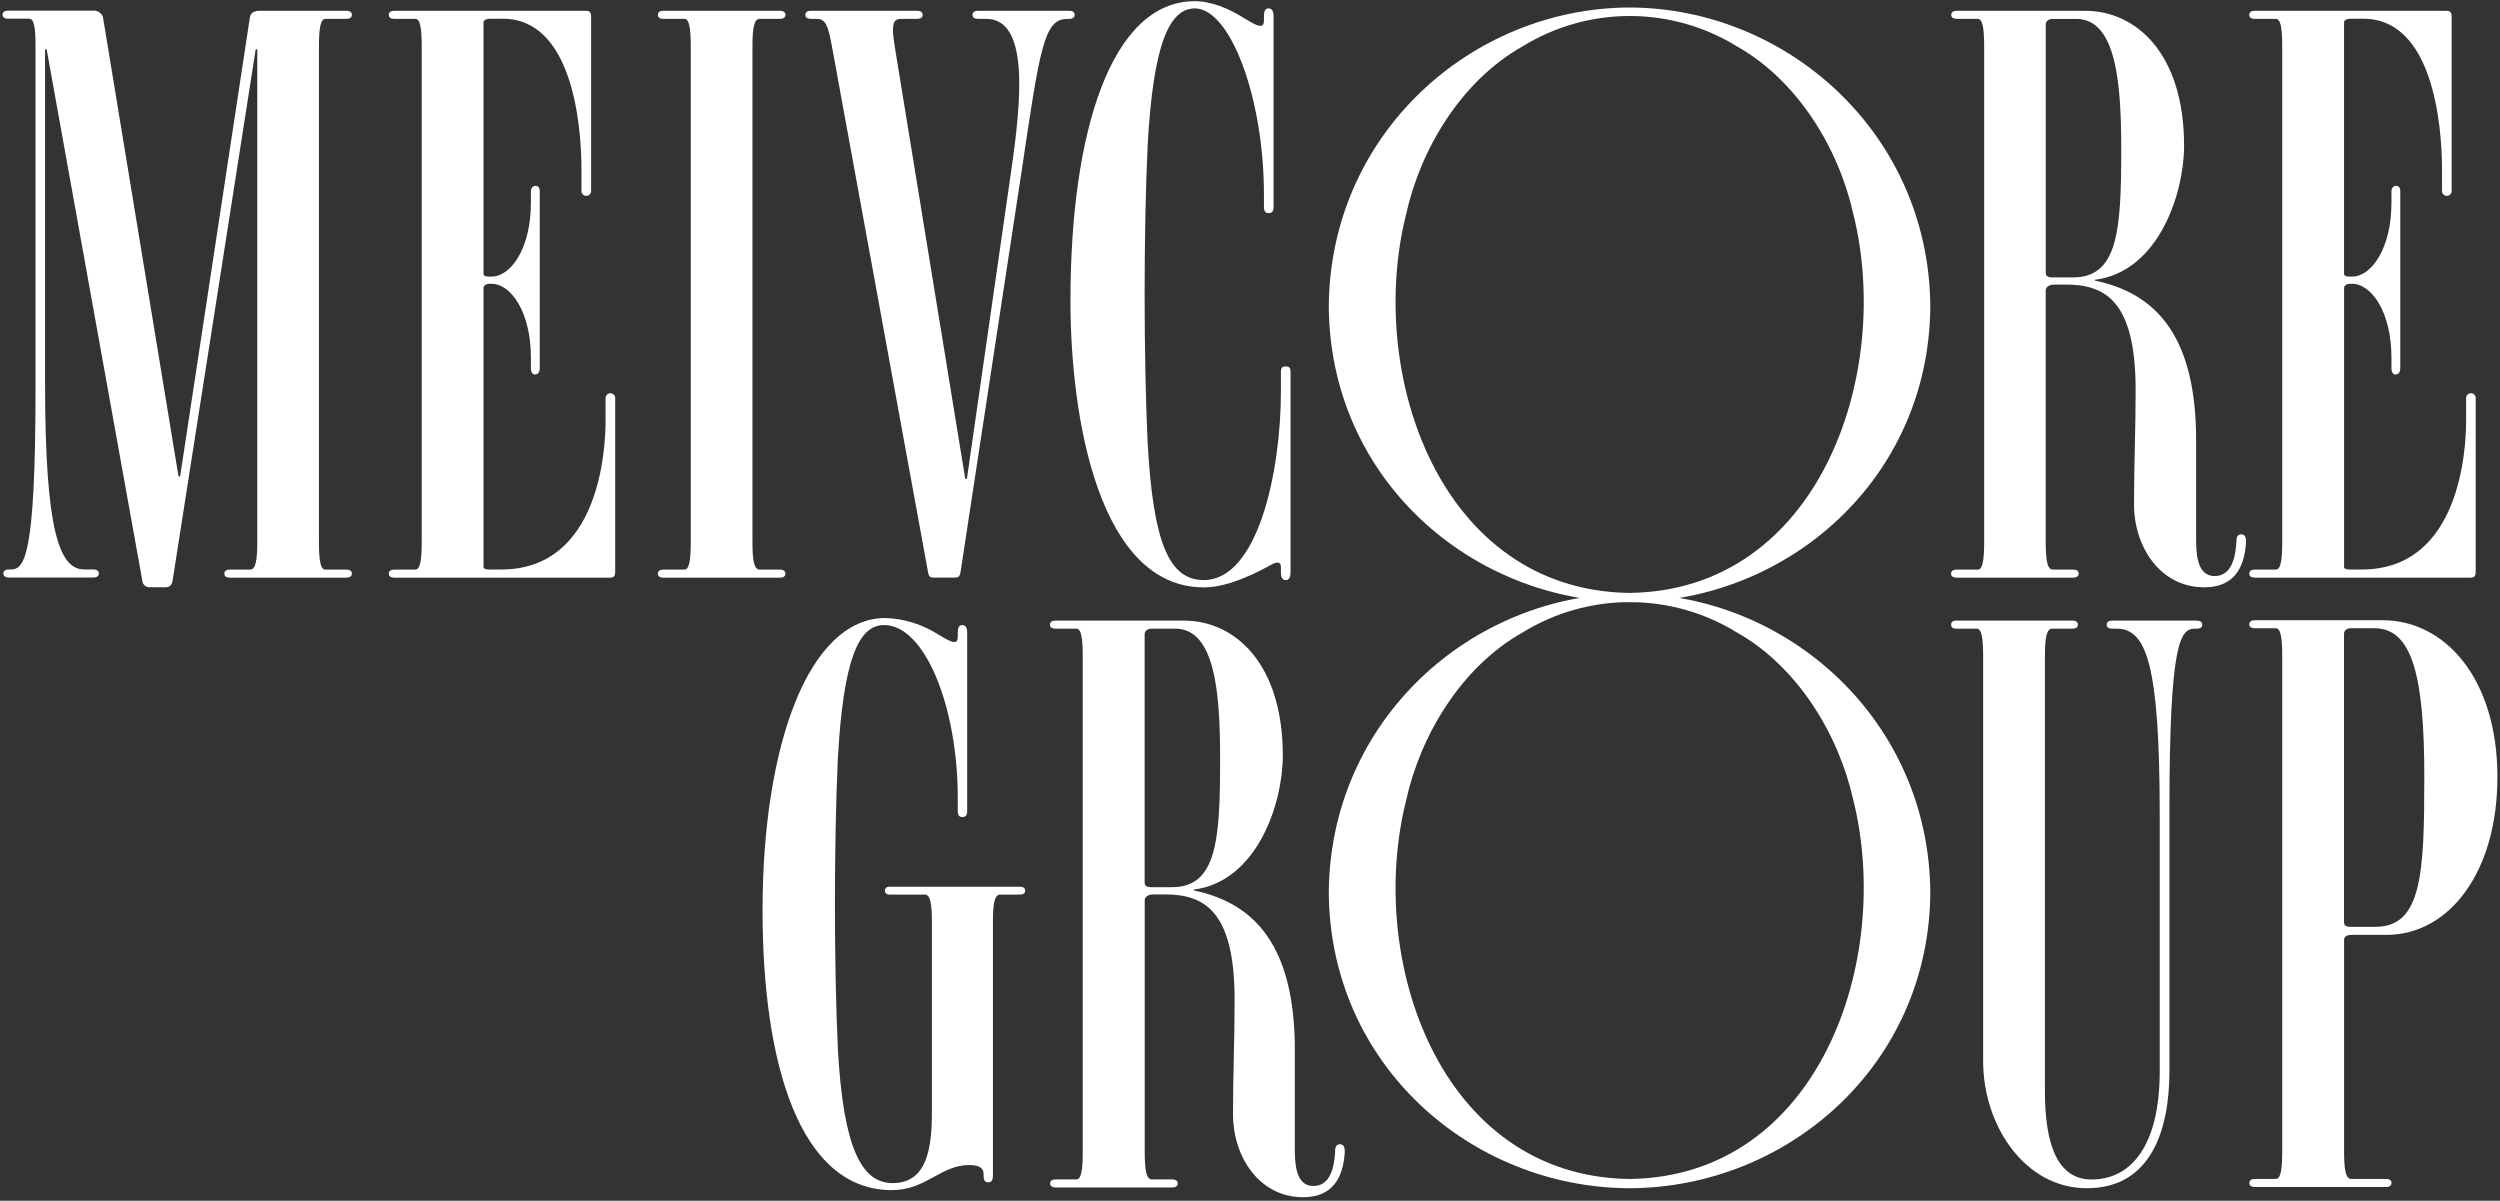 <svg width="558" height="268" viewBox="0 0 558 268" fill="none" xmlns="http://www.w3.org/2000/svg">
<rect x="0" y="0" width="558" height="268" fill="#333333" stroke="none"/>
<path d="M77.279 128.932H51.318C50.425 128.932 50.068 128.567 50.068 128.031C50.068 127.496 50.425 127.139 51.318 127.139H55.804C57.053 127.139 57.427 125.167 57.427 120.868V11.012H57.07L38.572 129.289C38.394 130.717 37.858 131.082 36.779 131.082H33.534C33.307 131.106 33.078 131.081 32.861 131.011C32.644 130.94 32.444 130.824 32.275 130.671C32.106 130.518 31.971 130.331 31.879 130.122C31.787 129.913 31.74 129.687 31.741 129.459L10.413 11.012H10.056V85.35C10.056 118.864 13.301 127.106 18.834 127.106H20.805C21.706 127.106 22.063 127.463 22.063 127.999C22.063 128.534 21.706 128.899 20.805 128.899H2.016C1.124 128.899 0.759 128.534 0.759 127.999C0.759 127.463 1.124 127.106 2.016 127.106H2.373C5.423 127.106 7.93 124.591 7.93 86.607V10.265C7.93 5.966 7.573 4.173 6.494 4.173H1.838C0.937 4.173 0.58 3.816 0.58 3.28C0.58 2.745 0.937 2.38 1.838 2.38H20.651C21.145 2.315 21.647 2.422 22.071 2.684C22.495 2.945 22.816 3.345 22.98 3.816L39.846 106.346H40.203L55.78 3.848C55.958 2.769 56.851 2.412 57.93 2.412H77.279C78.179 2.412 78.536 2.769 78.536 3.313C78.536 3.856 78.179 4.205 77.279 4.205H72.622C71.543 4.205 71.186 6.355 71.186 10.476V120.868C71.186 125.167 71.543 127.139 72.622 127.139H77.279C78.179 127.139 78.536 127.496 78.536 128.031C78.536 128.567 78.179 128.932 77.279 128.932Z" fill="white"/>
<path d="M137.314 127.674C137.314 128.753 136.779 128.932 136.235 128.932H88.037C87.136 128.932 86.779 128.566 86.779 128.031C86.779 127.496 87.136 127.139 88.037 127.139H92.694C93.764 127.139 94.129 125.167 94.129 120.867V10.476C94.129 6.176 93.764 4.205 92.694 4.205H88.037C87.136 4.205 86.779 3.848 86.779 3.313C86.779 2.777 87.136 2.412 88.037 2.412H130.864C131.4 2.412 131.935 2.591 131.935 3.67V42.733C131.912 43.002 131.789 43.252 131.589 43.435C131.39 43.617 131.13 43.718 130.86 43.718C130.59 43.718 130.33 43.617 130.131 43.435C129.932 43.252 129.809 43.002 129.785 42.733V37.865C129.785 27.473 127.635 4.181 112.229 4.181H109.357C108.286 4.181 107.921 4.716 107.921 4.895V61.19C107.921 61.376 108.1 61.733 109.179 61.733H109.714C114.014 61.733 118.5 55.462 118.5 45.248V42.733C118.5 41.84 119.036 41.483 119.571 41.483C120.107 41.483 120.472 41.84 120.472 42.733V82.161C120.472 83.232 119.928 83.589 119.393 83.589C118.857 83.589 118.5 83.054 118.5 82.161V79.833C118.5 69.619 114.014 63.339 109.714 63.339H109.357C108.286 63.339 107.921 63.883 107.921 64.24V126.571C107.921 126.749 108.1 127.114 109.179 127.114H111.864C133.907 127.114 135.164 100.05 135.164 93.957V88.944C135.151 88.794 135.169 88.644 135.218 88.503C135.266 88.361 135.343 88.231 135.444 88.121C135.545 88.011 135.668 87.922 135.805 87.862C135.942 87.802 136.09 87.771 136.239 87.771C136.389 87.771 136.537 87.802 136.674 87.862C136.81 87.922 136.933 88.011 137.034 88.121C137.136 88.231 137.213 88.361 137.261 88.503C137.309 88.644 137.327 88.794 137.314 88.944V127.674Z" fill="white"/>
<path d="M552.577 88.968V127.674C552.577 128.753 552.041 128.932 551.506 128.932H503.299C502.399 128.932 502.042 128.566 502.042 128.031C502.042 127.496 502.399 127.139 503.299 127.139H507.956C509.035 127.139 509.392 125.167 509.392 120.867V10.476C509.392 6.176 509.035 4.205 507.956 4.205H503.299C502.399 4.205 502.042 3.848 502.042 3.313C502.042 2.777 502.399 2.412 503.299 2.412H546.127C546.662 2.412 547.206 2.591 547.206 3.67V42.733C547.183 43.002 547.059 43.252 546.86 43.435C546.661 43.617 546.401 43.718 546.131 43.718C545.861 43.718 545.601 43.617 545.402 43.435C545.203 43.252 545.08 43.002 545.056 42.733V37.865C545.056 27.473 542.898 4.181 527.492 4.181H524.62C523.549 4.181 523.192 4.716 523.192 4.895V61.19C523.192 61.376 523.371 61.733 524.441 61.733H524.993C529.293 61.733 533.771 55.462 533.771 45.248V42.733C533.771 41.84 534.307 41.483 534.842 41.483C535.378 41.483 535.743 41.84 535.743 42.733V82.161C535.743 83.232 535.207 83.589 534.664 83.589C534.12 83.589 533.771 83.054 533.771 82.161V79.833C533.771 69.619 529.293 63.339 524.993 63.339H524.628C523.557 63.339 523.2 63.883 523.2 64.24V126.571C523.2 126.749 523.379 127.114 524.45 127.114H527.143C549.186 127.114 550.435 100.05 550.435 93.957V88.944C550.422 88.794 550.44 88.644 550.488 88.503C550.536 88.361 550.614 88.231 550.715 88.121C550.816 88.011 550.939 87.922 551.076 87.862C551.212 87.802 551.36 87.771 551.51 87.771C551.659 87.771 551.807 87.802 551.944 87.862C552.081 87.922 552.204 88.011 552.305 88.121C552.406 88.231 552.483 88.361 552.532 88.503C552.58 88.644 552.598 88.794 552.585 88.944L552.577 88.968Z" fill="white"/>
<path d="M174.048 128.932H148.087C147.195 128.932 146.838 128.566 146.838 128.031C146.838 127.496 147.195 127.139 148.087 127.139H152.752C153.823 127.139 154.18 125.167 154.18 120.867V10.476C154.18 6.176 153.823 4.205 152.752 4.205H148.087C147.195 4.205 146.838 3.848 146.838 3.313C146.838 2.777 147.195 2.412 148.087 2.412H174.048C174.941 2.412 175.306 2.769 175.306 3.313C175.306 3.856 174.941 4.205 174.048 4.205H169.57C168.313 4.205 167.947 6.176 167.947 10.476V120.867C167.947 125.167 168.304 127.139 169.57 127.139H174.048C174.941 127.139 175.306 127.496 175.306 128.031C175.306 128.566 174.941 128.932 174.048 128.932Z" fill="white"/>
<path d="M238.561 4.221H238.205C233.004 4.221 232.112 10.711 227.99 38.449L214.369 127.844C214.191 128.737 213.834 128.915 213.112 128.915H208.244C207.708 128.915 207.343 128.737 207.165 127.844L185.877 11.369C184.798 5.276 184.254 4.205 182.112 4.205H181.009C180.117 4.205 179.76 3.848 179.76 3.313C179.76 2.777 180.117 2.412 181.009 2.412H204.666C205.567 2.412 205.924 2.769 205.924 3.313C205.924 3.856 205.567 4.205 204.666 4.205H201.291C199.32 4.205 198.784 5.097 199.863 11.369L215.448 106.889H215.813L225.63 38.611C228.145 21.575 229.572 4.205 220.08 4.205H218.328C217.428 4.205 217.071 3.848 217.071 3.313C217.071 2.777 217.428 2.412 218.328 2.412H238.61C239.503 2.412 239.86 2.769 239.86 3.313C239.86 3.856 239.421 4.221 238.561 4.221Z" fill="white"/>
<path d="M238.927 67.104C238.927 29.29 248.062 0.263 266.697 0.263C270.461 0.263 274.583 2.056 277.633 4.027C280.318 5.65 282.111 6.712 282.111 4.562V3.67C282.111 2.048 282.647 1.877 283.182 1.877C283.718 1.877 284.261 2.234 284.261 3.67V46.141C284.261 47.39 283.726 47.569 283.182 47.569C282.639 47.569 282.111 47.39 282.111 46.141V43.447C282.111 21.77 274.583 1.877 266.697 1.877C260.961 1.877 257.383 9.941 256.15 32.519C255.258 51.69 255.258 79.468 256.15 98.825C257.408 121.403 261.018 129.468 268.693 129.468C280.7 129.468 285.9 105.454 285.9 87.354V83.054C285.9 81.797 286.435 81.797 286.971 81.797C287.506 81.797 288.05 81.797 288.05 83.054V127.675C288.05 128.932 287.693 129.468 286.971 129.468C286.249 129.468 285.9 128.932 285.9 127.675V126.596C285.9 124.624 283.75 126.06 283.385 126.239C281.057 127.496 274.461 131.106 268.693 131.106C245.376 131.082 238.927 93.625 238.927 67.104Z" fill="white"/>
<path d="M476.316 112.625C476.316 103.66 476.673 95.953 476.673 86.996C476.673 66.925 469.688 63.518 461.088 63.518H458.573C457.146 63.518 456.602 64.24 456.602 64.775V120.867C456.602 125.167 456.967 127.139 458.225 127.139H462.703C463.603 127.139 463.96 127.496 463.96 128.031C463.96 128.566 463.603 128.932 462.703 128.932H436.742C435.841 128.932 435.484 128.566 435.484 128.031C435.484 127.496 435.841 127.139 436.742 127.139H441.431C442.502 127.139 442.867 125.167 442.867 120.867V10.476C442.867 6.176 442.502 4.205 441.431 4.205H436.774C435.874 4.205 435.517 3.848 435.517 3.313C435.517 2.777 435.874 2.412 436.774 2.412H465.445C476.73 2.412 487.488 11.912 487.488 32.519C487.488 43.268 481.752 60.654 467.595 62.447V62.634C481.387 65.497 490.173 75.176 490.173 98.29V119.975C490.173 123.025 490.173 128.575 494.294 128.575C498.237 128.575 498.951 124.096 499.162 121.054C499.162 120.332 499.162 119.261 500.233 119.261C501.304 119.261 501.312 120.332 501.312 121.054C500.947 126.968 498.44 131.09 491.99 131.09C482.068 131.081 476.316 121.938 476.316 112.625ZM463.433 4.221H458.233C456.983 4.221 456.61 4.935 456.61 5.479V60.849C456.61 61.384 456.797 61.92 458.046 61.92H462.703C472.738 61.92 473.461 51.373 473.461 33.427C473.469 18.719 472.39 4.221 463.433 4.221Z" fill="white"/>
<path d="M170.203 203.181C170.203 166.276 180.523 137.938 197.665 137.938C201.834 138.097 205.886 139.363 209.404 141.604C212.025 143.178 213.777 144.233 213.777 142.132V141.256C213.777 139.682 214.304 139.511 214.824 139.511C215.343 139.511 215.878 139.86 215.878 141.256V180.968C215.878 182.193 215.351 182.363 214.824 182.363C214.296 182.363 213.777 182.193 213.777 180.968V178.169C213.777 157.7 206.435 139.511 197.332 139.511C191.564 139.511 188.238 147.381 187.013 169.245C186.137 188.14 186.137 215.253 187.013 234.147C188.238 256.19 192.262 264.068 199.255 264.068C206.954 264.068 208.001 256.19 208.001 248.142V205.793C208.001 201.737 207.652 199.668 206.435 199.668H198.557C197.86 199.668 197.511 199.319 197.511 198.792C197.511 198.264 197.86 197.916 198.557 197.916H227.601C228.469 197.916 228.818 198.264 228.818 198.792C228.818 199.319 228.469 199.668 227.601 199.668H223.196C221.971 199.668 221.622 201.769 221.622 205.793V262.307C221.622 263.532 221.273 263.881 220.576 263.881C219.878 263.881 219.529 263.532 219.529 262.307V261.958C219.529 260.912 218.823 260.035 216.381 260.035C209.891 260.035 206.76 265.633 199.06 265.633C178.43 265.633 170.203 237.295 170.203 203.181Z" fill="white"/>
<path d="M275.208 248.734C275.208 239.77 275.565 232.07 275.565 223.106C275.565 203.035 268.58 199.635 259.98 199.635H257.465C256.037 199.635 255.502 200.349 255.502 200.885V256.977C255.502 261.277 255.859 263.248 257.124 263.248H261.611C262.503 263.248 262.86 263.605 262.86 264.14C262.86 264.676 262.503 265.041 261.611 265.041H235.65C234.749 265.041 234.392 264.684 234.392 264.14C234.392 263.597 234.749 263.248 235.65 263.248H240.233C241.312 263.248 241.669 261.277 241.669 256.977V146.586C241.669 142.286 241.312 140.314 240.233 140.314H235.609C234.709 140.314 234.352 139.957 234.352 139.422C234.352 138.887 234.709 138.521 235.609 138.521H264.28C275.565 138.521 286.322 148.022 286.322 168.628C286.322 179.386 280.587 196.763 266.43 198.556V198.735C280.221 201.607 289.008 211.277 289.008 234.431V256.109C289.008 259.159 289.008 264.716 293.129 264.716C297.072 264.716 297.794 260.238 297.997 257.188C297.997 256.474 297.997 255.395 299.068 255.395C300.138 255.395 300.147 256.474 300.147 257.188C299.781 263.102 297.275 267.223 290.825 267.223C280.943 267.191 275.208 258.048 275.208 248.734ZM262.308 140.314H257.108C255.859 140.314 255.485 141.036 255.485 141.572V196.942C255.485 197.485 255.664 198.021 256.913 198.021H261.578C271.606 198.021 272.328 187.474 272.328 169.529C272.344 154.828 271.265 140.314 262.308 140.314Z" fill="white"/>
<path d="M490.311 140.314H489.954C486.709 140.314 484.218 142.829 484.218 180.814V239.047C484.218 251.947 480.275 265.211 465.761 265.211C451.97 265.211 442.64 251.233 442.64 236.898V146.586C442.64 142.286 442.283 140.314 441.212 140.314H436.563C435.841 140.314 435.484 139.957 435.484 139.422C435.484 138.887 435.841 138.521 436.563 138.521H462.524C463.425 138.521 463.782 138.887 463.782 139.422C463.782 139.957 463.425 140.314 462.524 140.314H458.046C456.797 140.314 456.424 142.286 456.424 146.586V243.55C456.424 255.557 459.296 263.264 466.816 263.264C475.781 263.264 482.052 255.557 482.052 239.072V182.071C482.052 147.843 479.01 140.314 472.373 140.314H471.481C470.58 140.314 470.223 139.957 470.223 139.422C470.223 138.887 470.58 138.521 471.481 138.521H490.295C491.195 138.521 491.552 138.887 491.552 139.422C491.552 139.957 491.211 140.314 490.311 140.314Z" fill="white"/>
<path d="M532.684 208.664H524.993C523.557 208.664 523.2 209.2 523.2 209.743V256.871C523.2 261.171 523.557 263.142 524.823 263.142H532.522C533.422 263.142 533.779 263.499 533.779 264.034C533.779 264.57 533.422 264.935 532.522 264.935H503.316C502.423 264.935 502.058 264.578 502.058 264.034C502.058 263.491 502.423 263.142 503.316 263.142H507.956C509.035 263.142 509.392 261.171 509.392 256.871V146.496C509.392 142.196 509.035 140.225 507.956 140.225H503.299C502.407 140.225 502.042 139.868 502.042 139.332C502.042 138.797 502.407 138.432 503.299 138.432H531.792C545.77 138.432 557.42 151.518 557.42 173.382C557.444 194.873 546.484 208.664 532.684 208.664ZM529.999 140.208H524.807C523.549 140.208 523.184 140.93 523.184 141.466V205.801C523.184 206.336 523.363 206.871 524.612 206.871H530.169C540.562 206.871 541.105 195.043 541.105 173.365C541.113 150.982 538.42 140.225 529.999 140.225V140.208Z" fill="white"/>
<path d="M363.719 132.493C328.395 132.599 296.812 160.766 296.585 199.254C296.853 237.725 328.412 265.105 363.719 265.211C399.017 265.105 430.576 237.725 430.844 199.254C430.617 160.799 399.034 132.599 363.719 132.493ZM363.719 263.15C321.337 262.607 304.884 214.157 313.865 178.558C317.11 163.955 326.237 148.824 339.826 141.174C347.021 136.739 355.307 134.39 363.759 134.39C372.211 134.39 380.497 136.739 387.692 141.174C401.248 148.824 410.408 163.963 413.653 178.558C422.545 214.157 406.092 262.607 363.719 263.15Z" fill="white"/>
<path d="M363.719 1.674C328.395 1.787 296.812 29.947 296.585 68.442C296.853 106.913 328.412 134.286 363.719 134.4C399.017 134.286 430.576 106.913 430.844 68.442C430.617 29.947 399.034 1.787 363.719 1.674ZM363.719 132.339C321.337 131.795 304.884 83.338 313.865 47.738C317.11 33.135 326.237 18.005 339.826 10.354C347.021 5.92 355.307 3.571 363.759 3.571C372.211 3.571 380.497 5.92 387.692 10.354C401.248 18.005 410.408 33.144 413.653 47.738C422.545 83.338 406.092 131.795 363.719 132.339Z" fill="white"/>
</svg>
